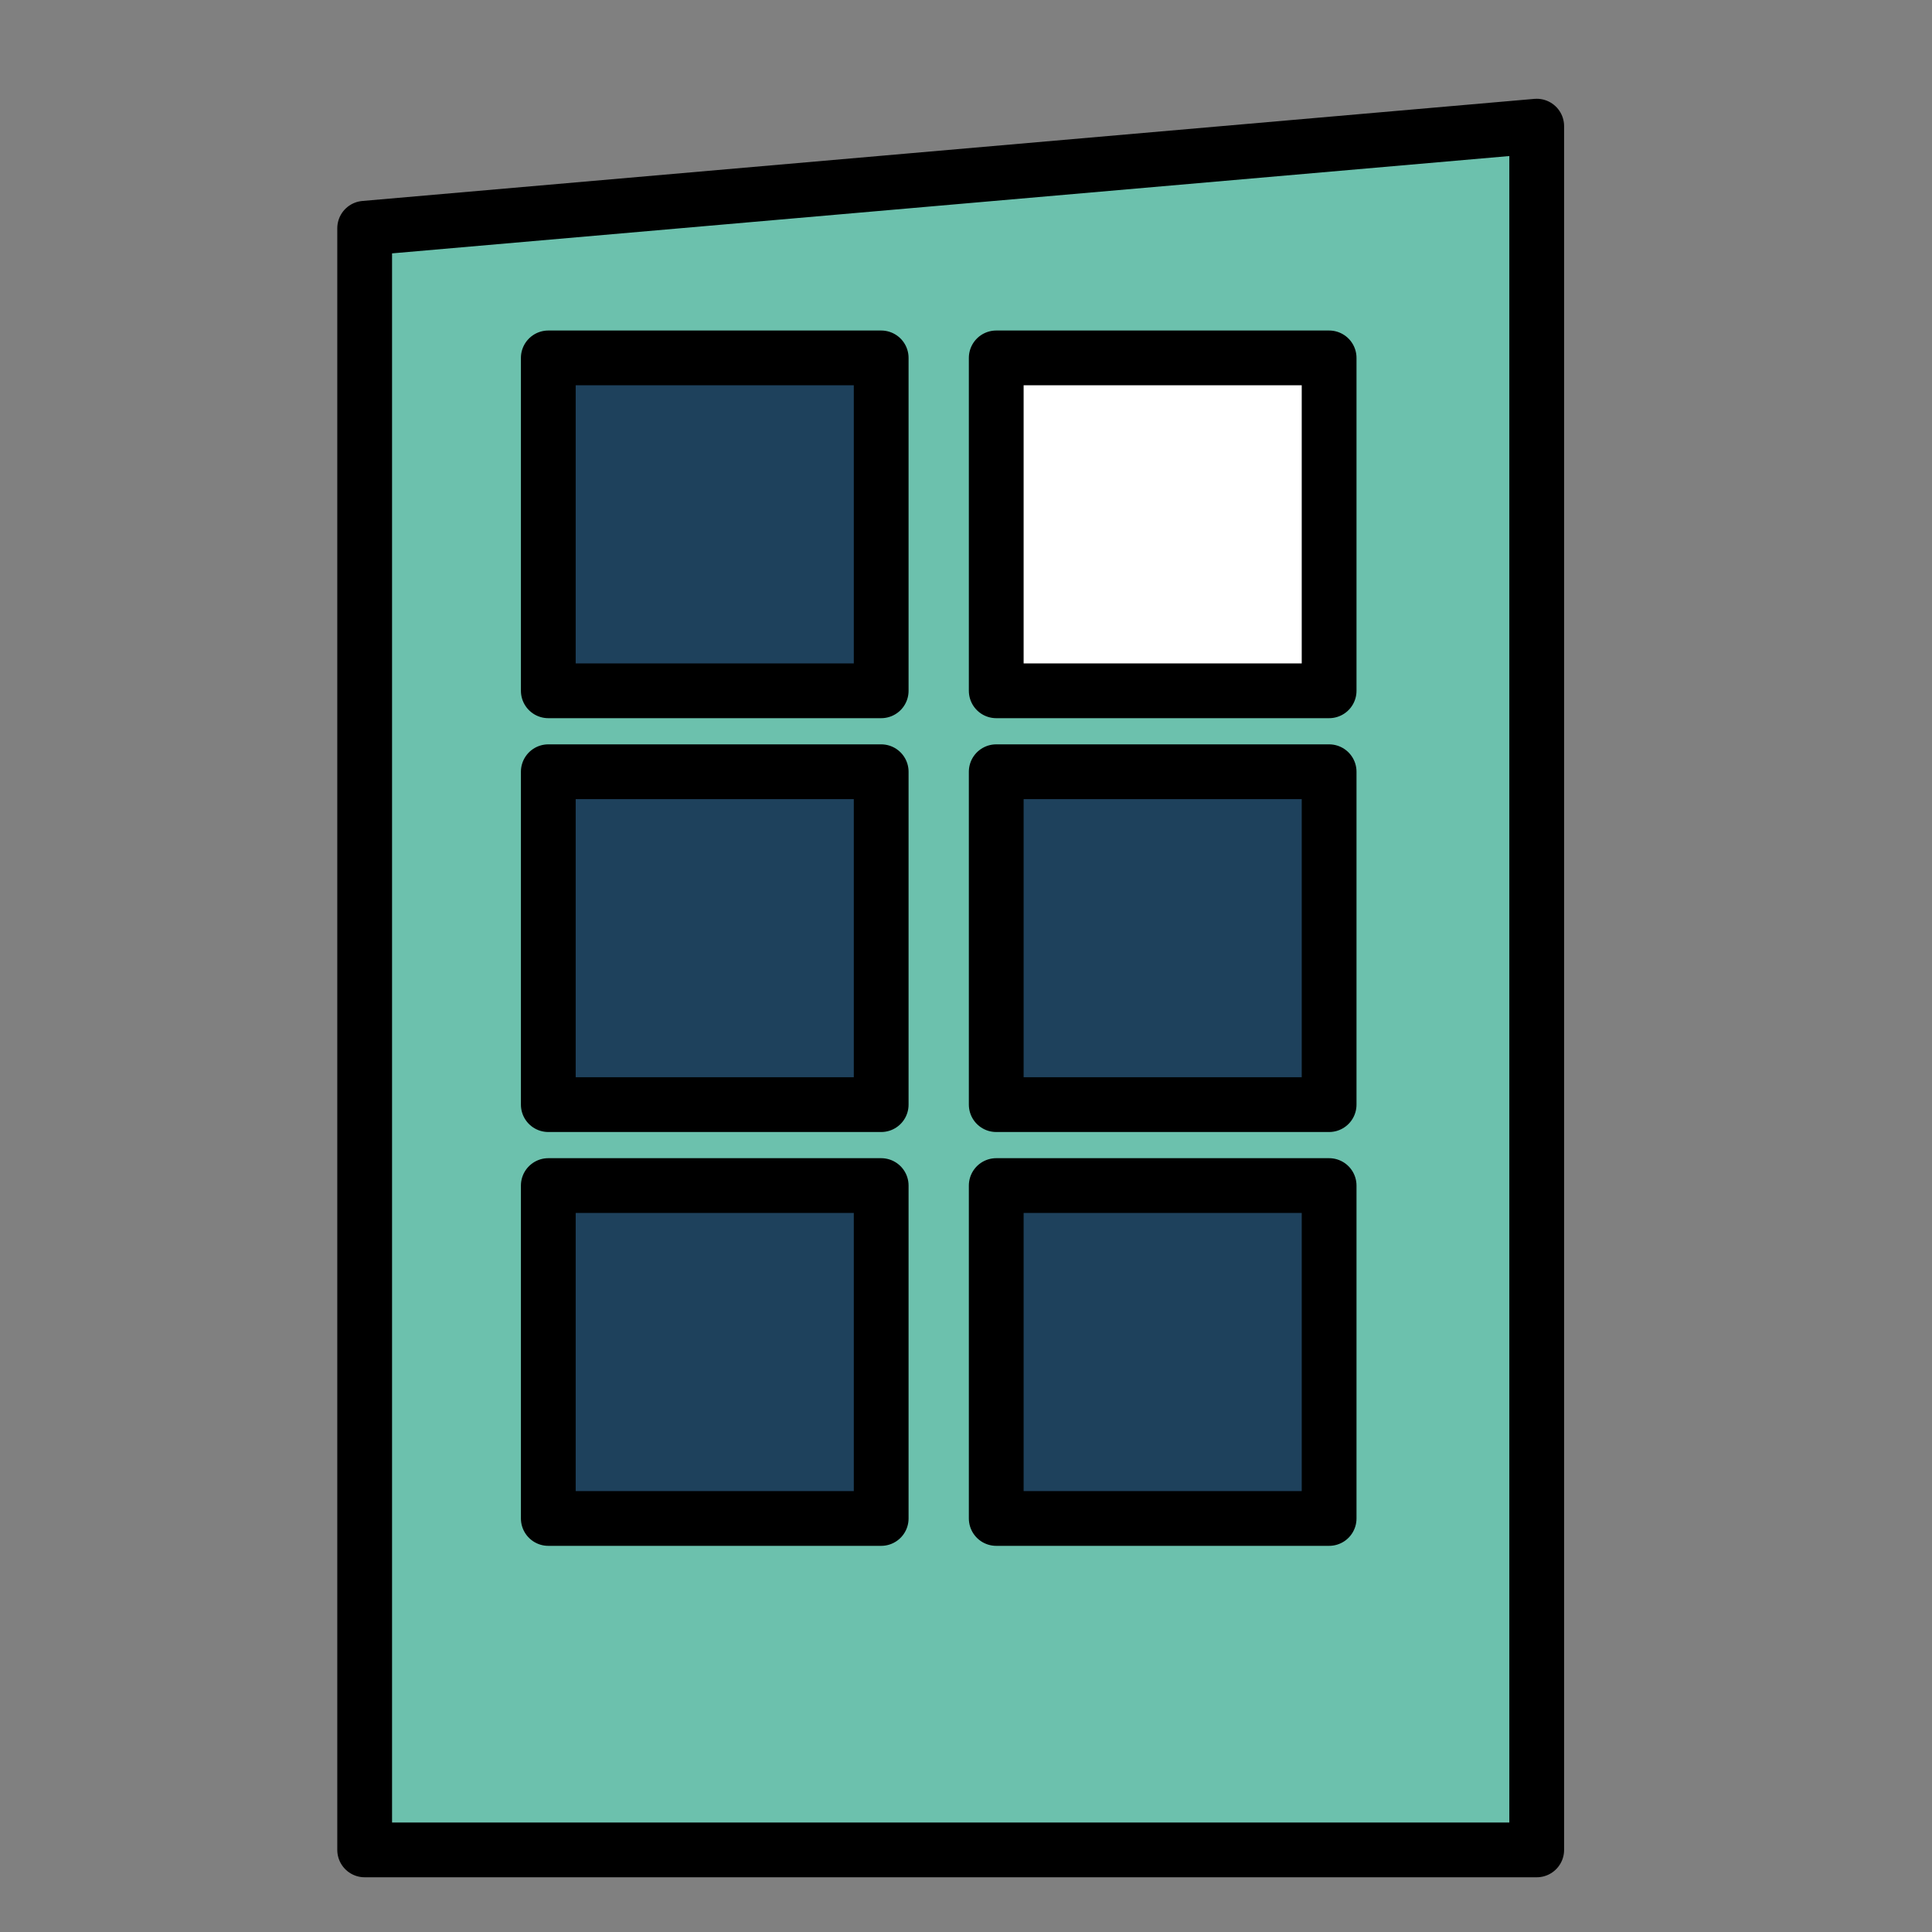 <svg id="Слой_1" data-name="Слой 1" xmlns="http://www.w3.org/2000/svg" viewBox="0 0 200 200"><rect x="0" y="0" width="200" height="200" fill="#808080" stroke="none"/><defs><style>.cls-1{fill:#6cc1ad;}.cls-1,.cls-2,.cls-3{stroke:#000;stroke-linecap:round;stroke-linejoin:round;stroke-width:5.67px;}.cls-2{fill:#1e415c;}.cls-3{fill:#fff;}</style></defs><title>Icons</title><polygon class="cls-1" points="159.08 191.5 37.75 191.5 37.75 23.63 159.08 13.06 159.08 191.5"/><rect class="cls-2" x="56.76" y="37.05" width="34.46" height="34.46"/><rect class="cls-3" x="103.13" y="37.05" width="34.46" height="34.46"/><rect class="cls-2" x="56.76" y="79.89" width="34.46" height="34.46"/><rect class="cls-2" x="103.13" y="79.89" width="34.46" height="34.46"/><rect class="cls-2" x="56.76" y="122.73" width="34.46" height="34.46"/><rect class="cls-2" x="103.13" y="122.73" width="34.46" height="34.46"/></svg>